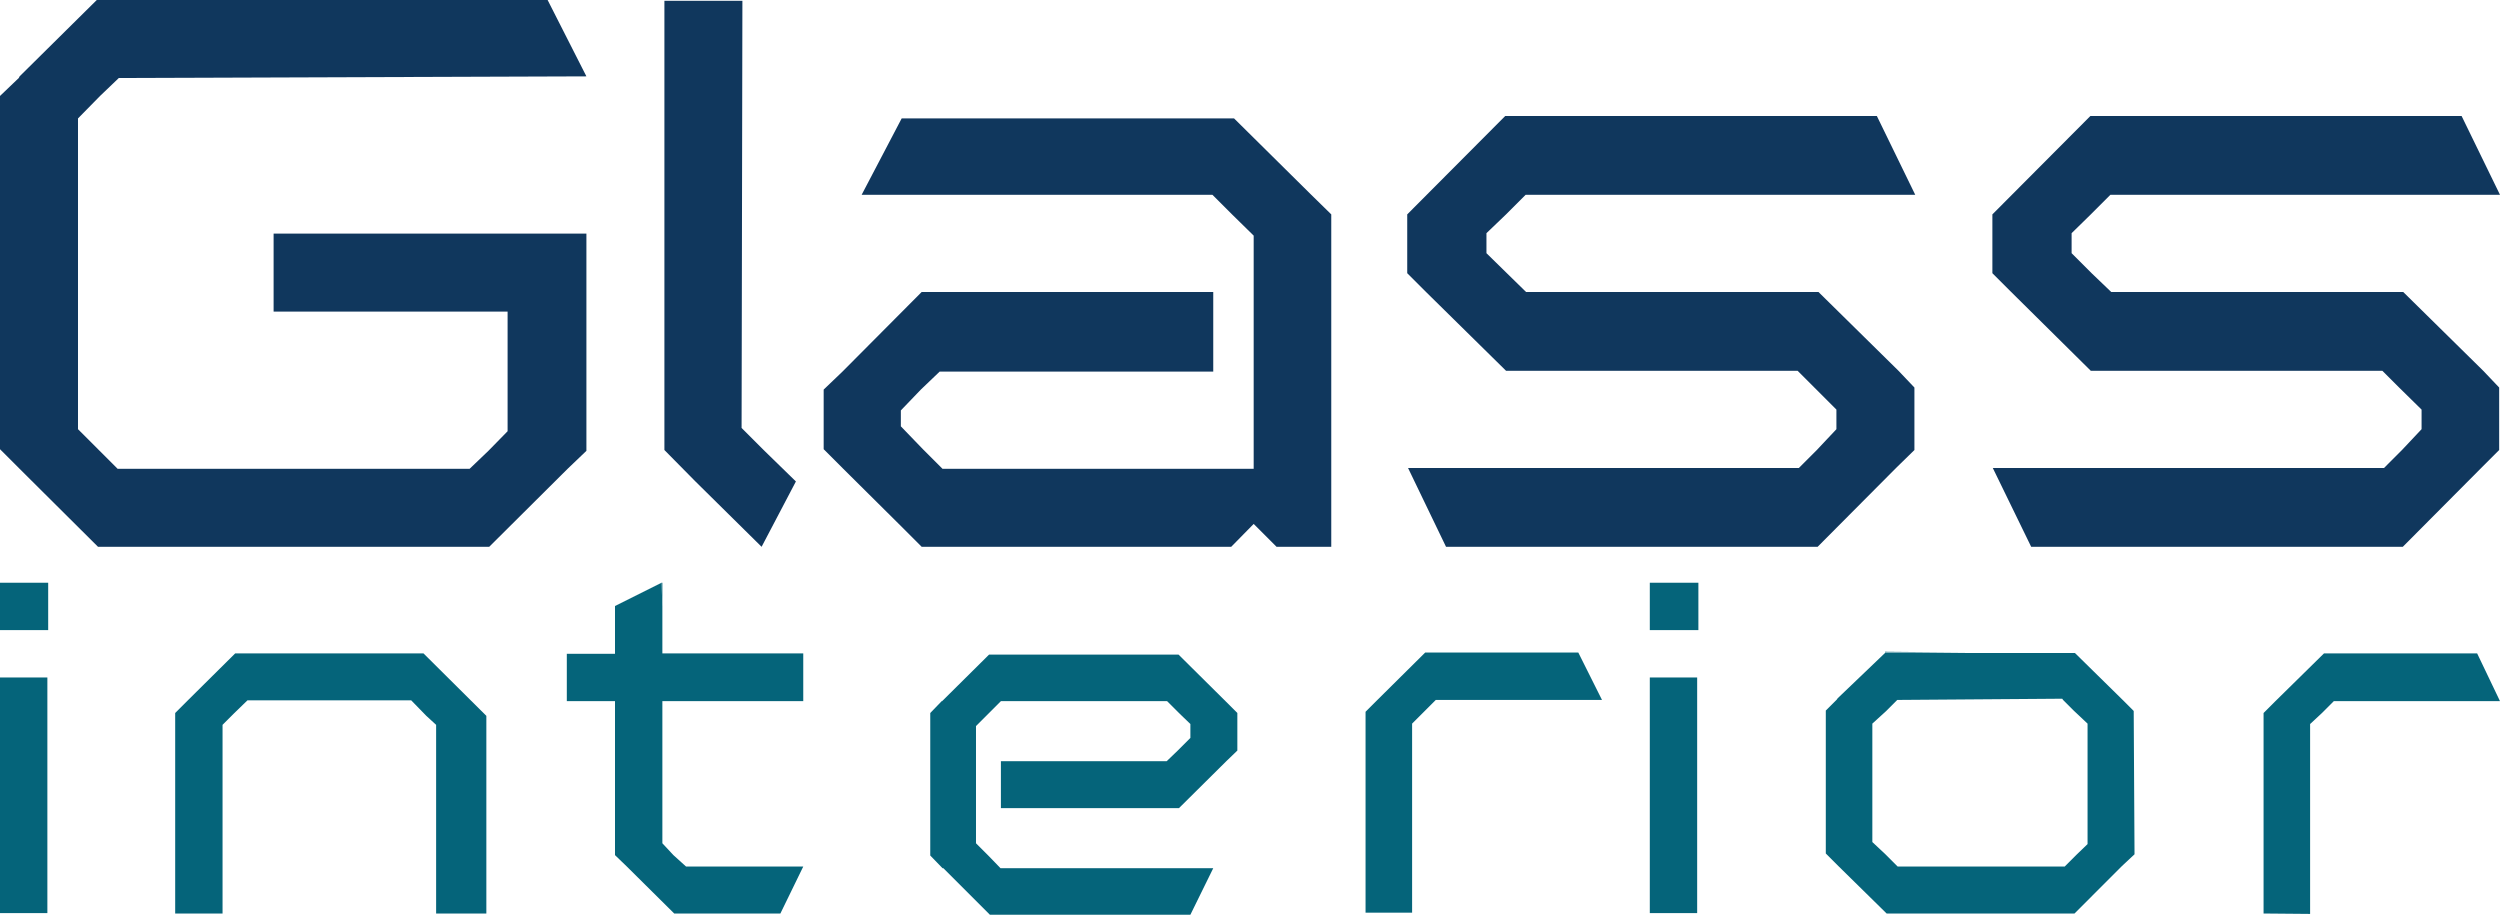 <?xml version="1.0" encoding="UTF-8"?> <svg xmlns="http://www.w3.org/2000/svg" width="1533" height="561" viewBox="0 0 1533 561" fill="none"> <path d="M167.774 143.234H359.587V276.451L348.068 287.469L299.99 335.297H60.098L12.02 287.469L0 275.45V58.846L11.519 47.828L12.02 46.826L59.347 0H335.798L359.587 46.826L72.869 47.828L61.35 58.846L47.828 72.618V263.18L72.118 287.469H287.97L299.489 276.451L311.258 264.432V191.062H167.774V143.234Z" fill="#10375D"></path> <path d="M816.332 312.51V131.464L804.062 119.445L756.735 72.618H552.902L528.362 119.445H743.463L755.483 131.464L768.755 144.485V287.469H577.943L565.924 275.449L552.401 261.426H552.151H552.401V251.66L564.671 238.89L576.19 227.872H743.964V179.042H565.172L516.593 227.872L505.074 238.89V261.426V275.449L517.094 287.469L551.149 321.274L565.172 335.297H754.982L768.755 321.274L782.777 335.297H816.332V321.274V312.51Z" fill="#10375D"></path> <path d="M488.046 295.232L467.011 335.297L426.445 295.232L407.414 275.951V0.501H455.242L454.741 262.428L468.263 275.951L488.046 295.232Z" fill="#10375D"></path> <path d="M405.66 357.333L406.161 371.356V357.333H405.66Z" fill="#05647A"></path> <path d="M1041.45 357.333H1011.66V386.38H1041.45V357.333Z" fill="#05647A"></path> <path d="M29.548 357.333H0V386.38H29.548V357.333Z" fill="#05647A"></path> <path d="M1208.98 400.151H1155.89V399.65L1208.98 400.151Z" fill="#05647A"></path> <path d="M1308.39 435.962L1301.63 429.201L1300.87 428.45L1272.33 400.404H1155.89L1126.84 428.2L1126.34 428.951L1119.58 435.712V523.355L1127.34 531.118L1156.89 560.165H1272.08L1301.12 531.118L1308.89 523.856L1308.39 435.962ZM1280.09 443.725V517.596L1273.33 524.106L1266.07 531.368H1163.65L1155.89 523.605L1148.12 516.344V443.725L1156.64 435.962L1163.4 429.201L1264.56 428.45L1265.07 429.201L1271.83 435.962L1280.09 443.725Z" fill="#05647A"></path> <path d="M982.346 429.2H880.43L873.168 436.462L865.906 443.723V559.663H837.359V436.462L844.621 429.2L873.919 400.152H967.822L982.346 429.2Z" fill="#05647A"></path> <path d="M1533 429.951H1431.09L1423.82 437.213L1416.56 443.974V560.414L1388.02 560.164V437.213L1395.28 429.951L1425.08 400.653H1518.98L1533 429.951Z" fill="#05647A"></path> <path d="M758.741 437.213V460.25L751.98 466.761L722.933 495.558H613.754V466.761H715.42L722.181 460.25L729.944 452.488V443.974L722.933 437.213L715.671 429.951H613.754L606.492 437.213L598.479 445.226V517.093L605.992 524.605L613.504 532.368H743.967L729.944 560.915H606.993L578.447 532.368H577.946L570.434 524.605V437.213L577.445 429.951H577.695L606.492 401.404H722.682L751.479 429.951L758.741 437.213Z" fill="#05647A"></path> <path d="M1040.7 415.429H1011.66V559.915H1040.7V415.429Z" fill="#05647A"></path> <path d="M492.557 400.654V429.952H406.166V517.094L412.927 524.356L420.69 531.367H492.557L478.534 560.164H413.428L384.38 531.367L377.119 524.356V429.952H347.57V400.904H377.119V371.606L405.665 357.333L406.166 371.606V400.654H492.557Z" fill="#05647A"></path> <path d="M298.233 438.966V560.164H267.433V444.475L261.423 438.966L252.158 429.45H151.744L143.731 437.213L136.469 444.475V560.164H107.422V437.213L115.185 429.45L144.232 400.653H259.67L298.233 438.966Z" fill="#05647A"></path> <path d="M29.047 415.429H0V559.915H29.047V415.429Z" fill="#05647A"></path> <path d="M1162.65 286.969L1173.92 275.951V237.638L1164.16 227.371L1115.08 179.042H935.783L924.014 167.524L911.493 155.254V142.984L923.513 131.465L935.533 119.445H1174.42L1150.88 71.116H923.012L862.914 131.465V167.524L874.433 179.042L923.513 227.371H1102.3L1112.57 237.638L1126.09 251.16V263.18L1114.07 275.951L1103.06 286.969H863.415L886.703 335.297H1114.57L1162.65 286.969Z" fill="#10375D"></path> <path d="M1521.47 286.969L1532.49 275.951V237.638L1522.73 227.371L1473.65 179.042H1294.6L1282.58 167.524L1270.31 155.254V142.984L1282.08 131.465L1294.1 119.445H1532.99L1509.45 71.116H1281.83L1221.73 131.465V167.524L1233.25 179.042L1282.08 227.371H1460.87L1471.14 237.638L1484.91 251.16V263.18L1472.89 275.951L1461.88 286.969H1221.98L1245.52 335.297H1473.4L1521.47 286.969Z" fill="#10375D"></path> </svg> 